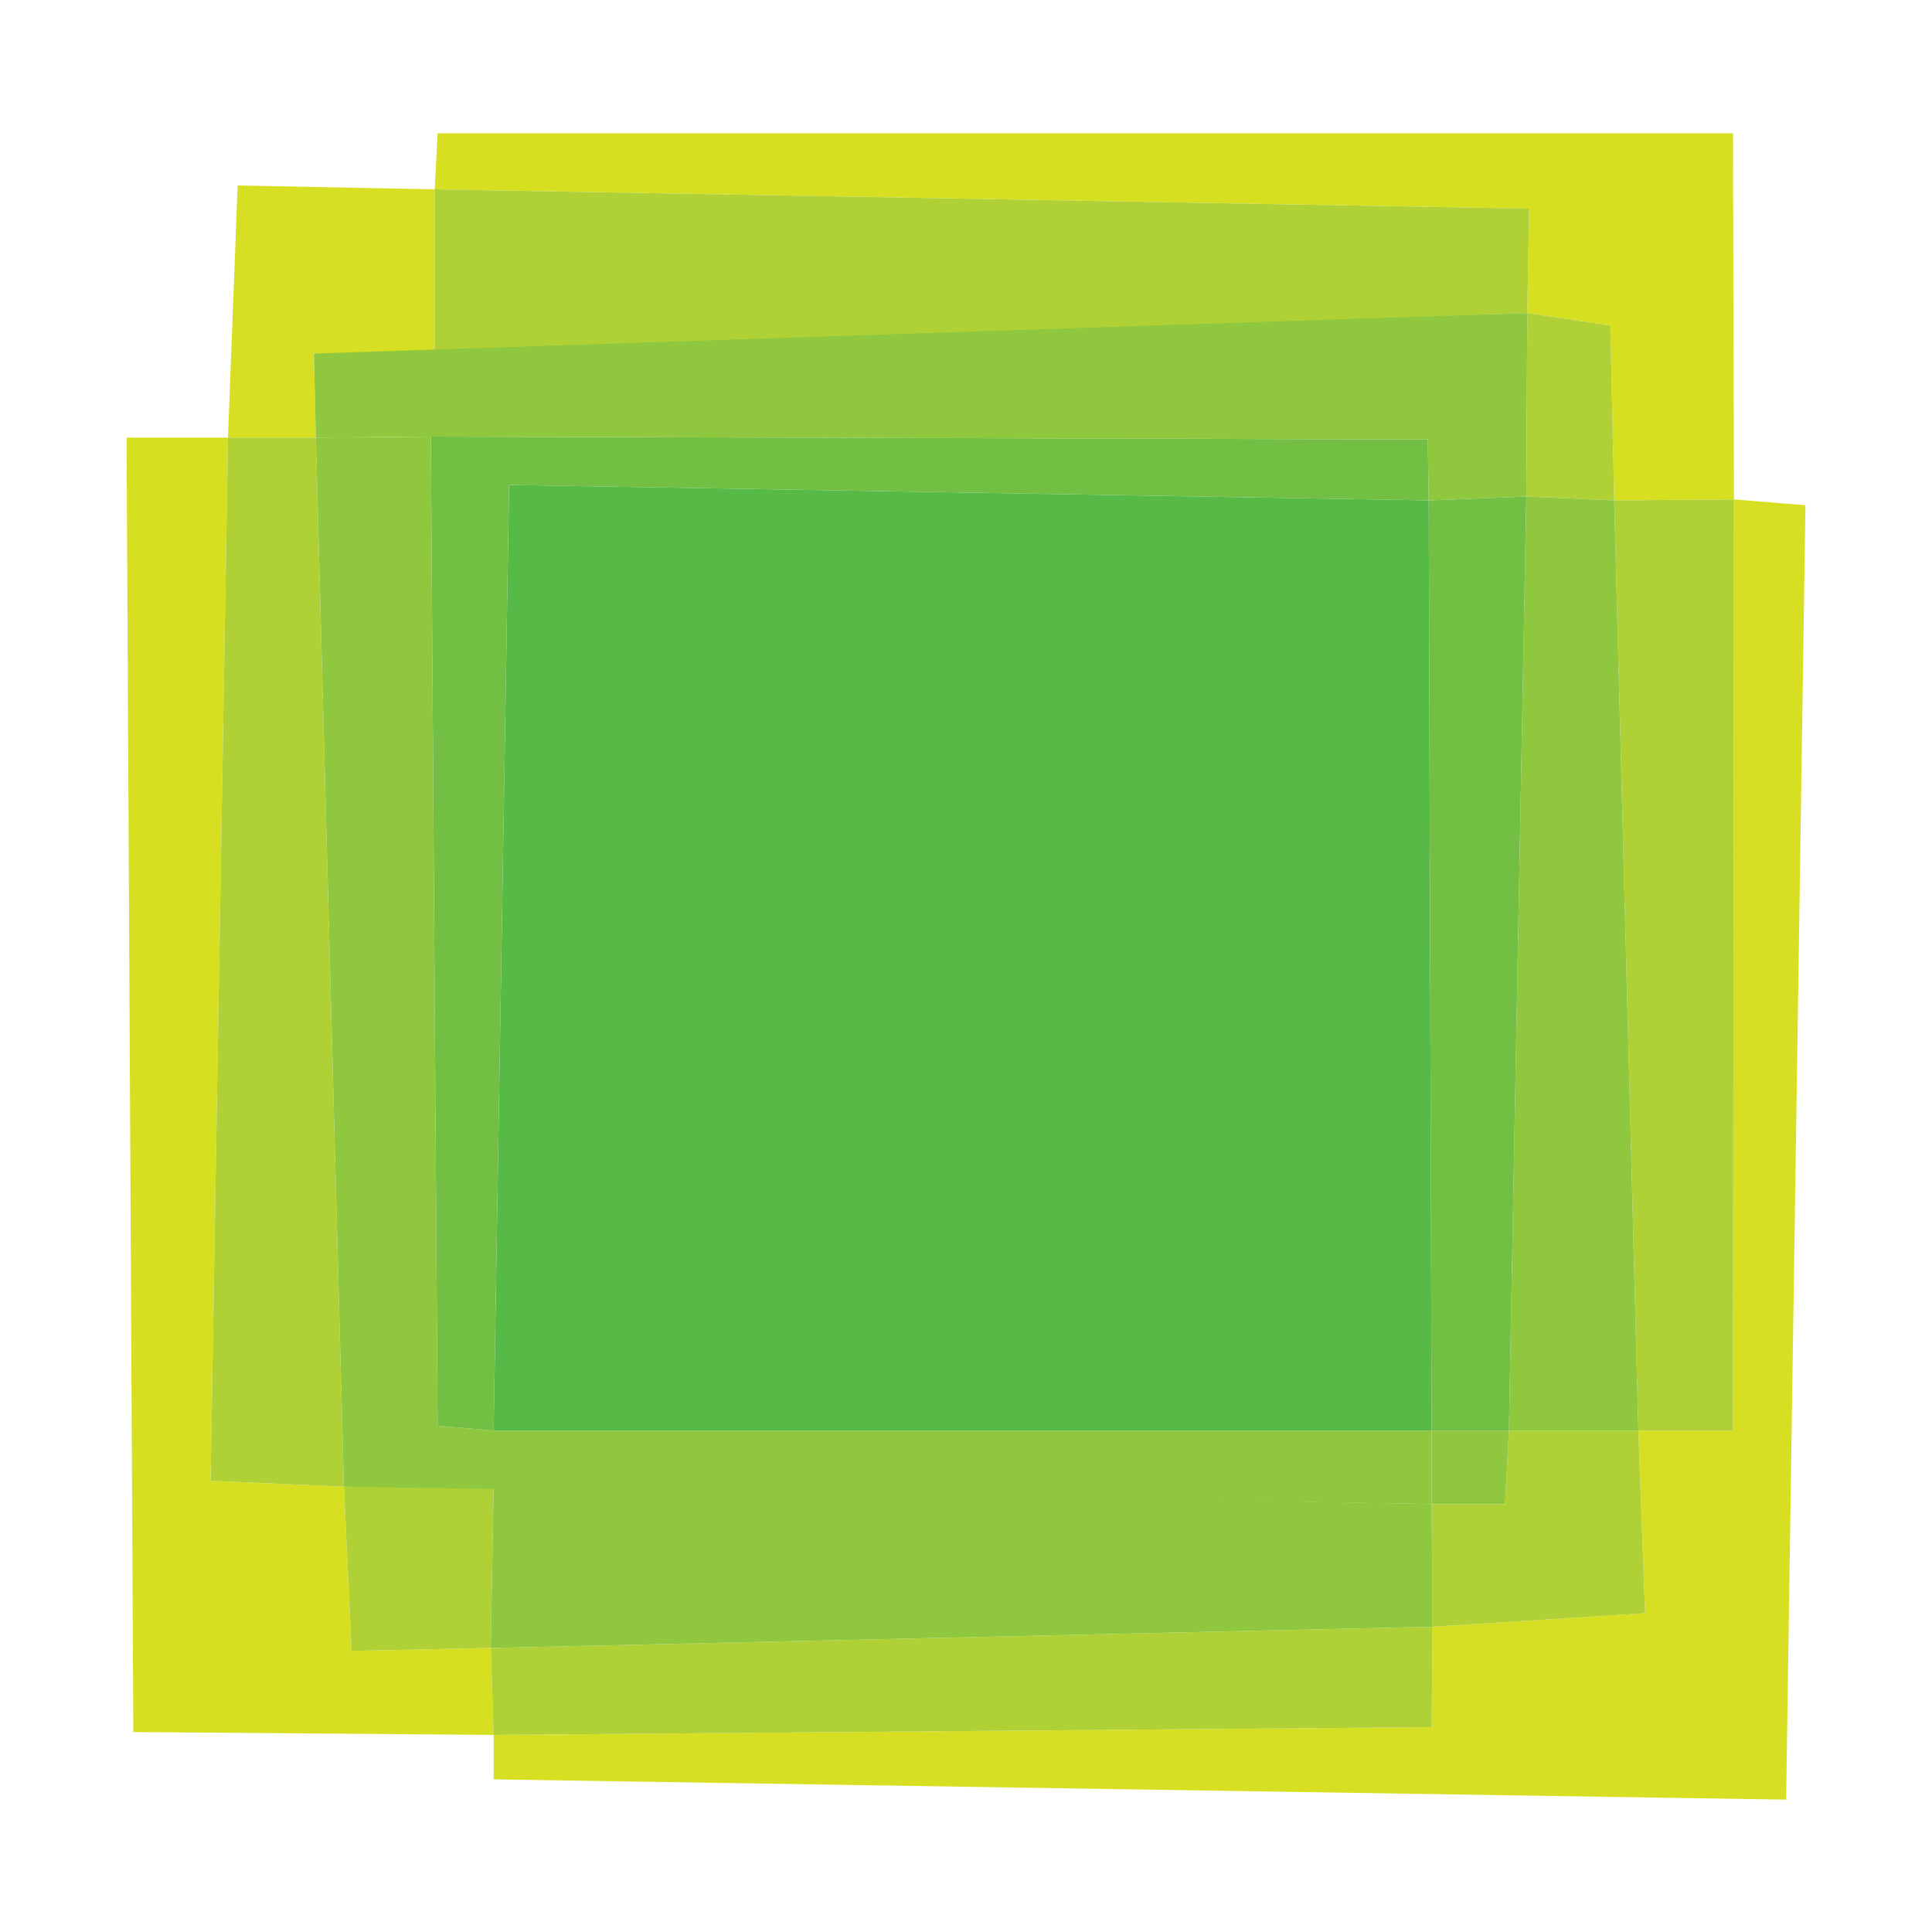 <svg id="Layer_1" data-name="Layer 1" xmlns="http://www.w3.org/2000/svg" viewBox="0 0 20 20"><defs><style>.cls-1{fill:#d7df21;}.cls-2{fill:#d7df23;}.cls-3{fill:#b0d136;}.cls-4{fill:#8fc73e;}.cls-5{fill:#73bf43;}.cls-6{fill:#57ba47;}</style></defs><title>Artboard 2</title><polygon class="cls-1" points="4.53 1.38 17.94 1.38 17.95 5.17 16.71 5.18 16.67 3.37 15.81 3.24 15.83 2.16 4.5 1.96 4.53 1.38"/><polygon class="cls-2" points="2.36 4.53 2.46 1.92 4.5 1.96 4.5 3.66 3.25 3.66 3.27 4.53 2.36 4.53"/><polygon class="cls-1" points="3.56 15.39 2.18 15.33 2.36 4.53 1.31 4.53 1.38 17.93 5.11 17.96 5.08 17.06 3.64 17.09 3.56 15.39"/><polygon class="cls-2" points="14.83 16.84 14.82 17.88 5.11 17.96 5.11 18.42 18.49 18.63 18.69 5.23 17.95 5.17 17.94 14.81 16.96 14.81 17.03 16.7 14.83 16.84"/><polygon class="cls-3" points="14.82 15.57 15.58 15.57 15.62 14.81 16.96 14.81 17.03 16.7 14.83 16.84 14.82 15.57"/><polygon class="cls-3" points="5.11 15.39 3.56 15.39 3.64 17.09 5.08 17.06 5.11 15.39"/><polygon class="cls-3" points="15.81 3.24 15.8 5.14 16.71 5.18 16.67 3.37 15.81 3.24"/><polygon class="cls-3" points="4.5 3.66 15.81 3.24 15.83 2.16 4.5 1.96 4.5 3.66"/><polygon class="cls-3" points="3.27 4.53 3.56 15.39 2.18 15.33 2.36 4.53 3.27 4.53"/><polygon class="cls-3" points="5.08 17.06 14.83 16.84 14.82 17.88 5.11 17.96 5.08 17.06"/><polygon class="cls-3" points="16.71 5.18 17.95 5.17 17.94 14.81 16.96 14.81 16.71 5.18"/><polygon class="cls-4" points="15.8 5.14 15.62 14.81 16.96 14.81 16.71 5.18 15.8 5.14"/><polygon class="cls-4" points="14.82 14.81 15.62 14.81 15.58 15.57 14.82 15.57 14.82 14.81"/><polygon class="cls-4" points="5.11 15.39 14.82 15.57 14.83 16.84 5.08 17.06 5.11 15.39"/><polygon class="cls-4" points="5.11 14.81 4.53 14.76 4.46 4.52 3.27 4.53 3.56 15.39 14.82 15.57 14.82 14.81 5.11 14.81"/><polygon class="cls-4" points="14.78 4.55 14.79 5.18 15.8 5.14 15.81 3.24 3.25 3.66 3.27 4.53 4.46 4.52 14.78 4.55"/><polygon class="cls-5" points="14.82 14.81 14.79 5.18 15.8 5.14 15.62 14.81 14.82 14.81"/><polygon class="cls-5" points="5.27 5.02 14.79 5.18 14.78 4.55 4.46 4.52 4.53 14.76 5.11 14.81 5.27 5.02"/><polygon class="cls-6" points="14.79 5.18 14.82 14.81 5.11 14.81 5.27 5.02 14.79 5.18"/></svg>